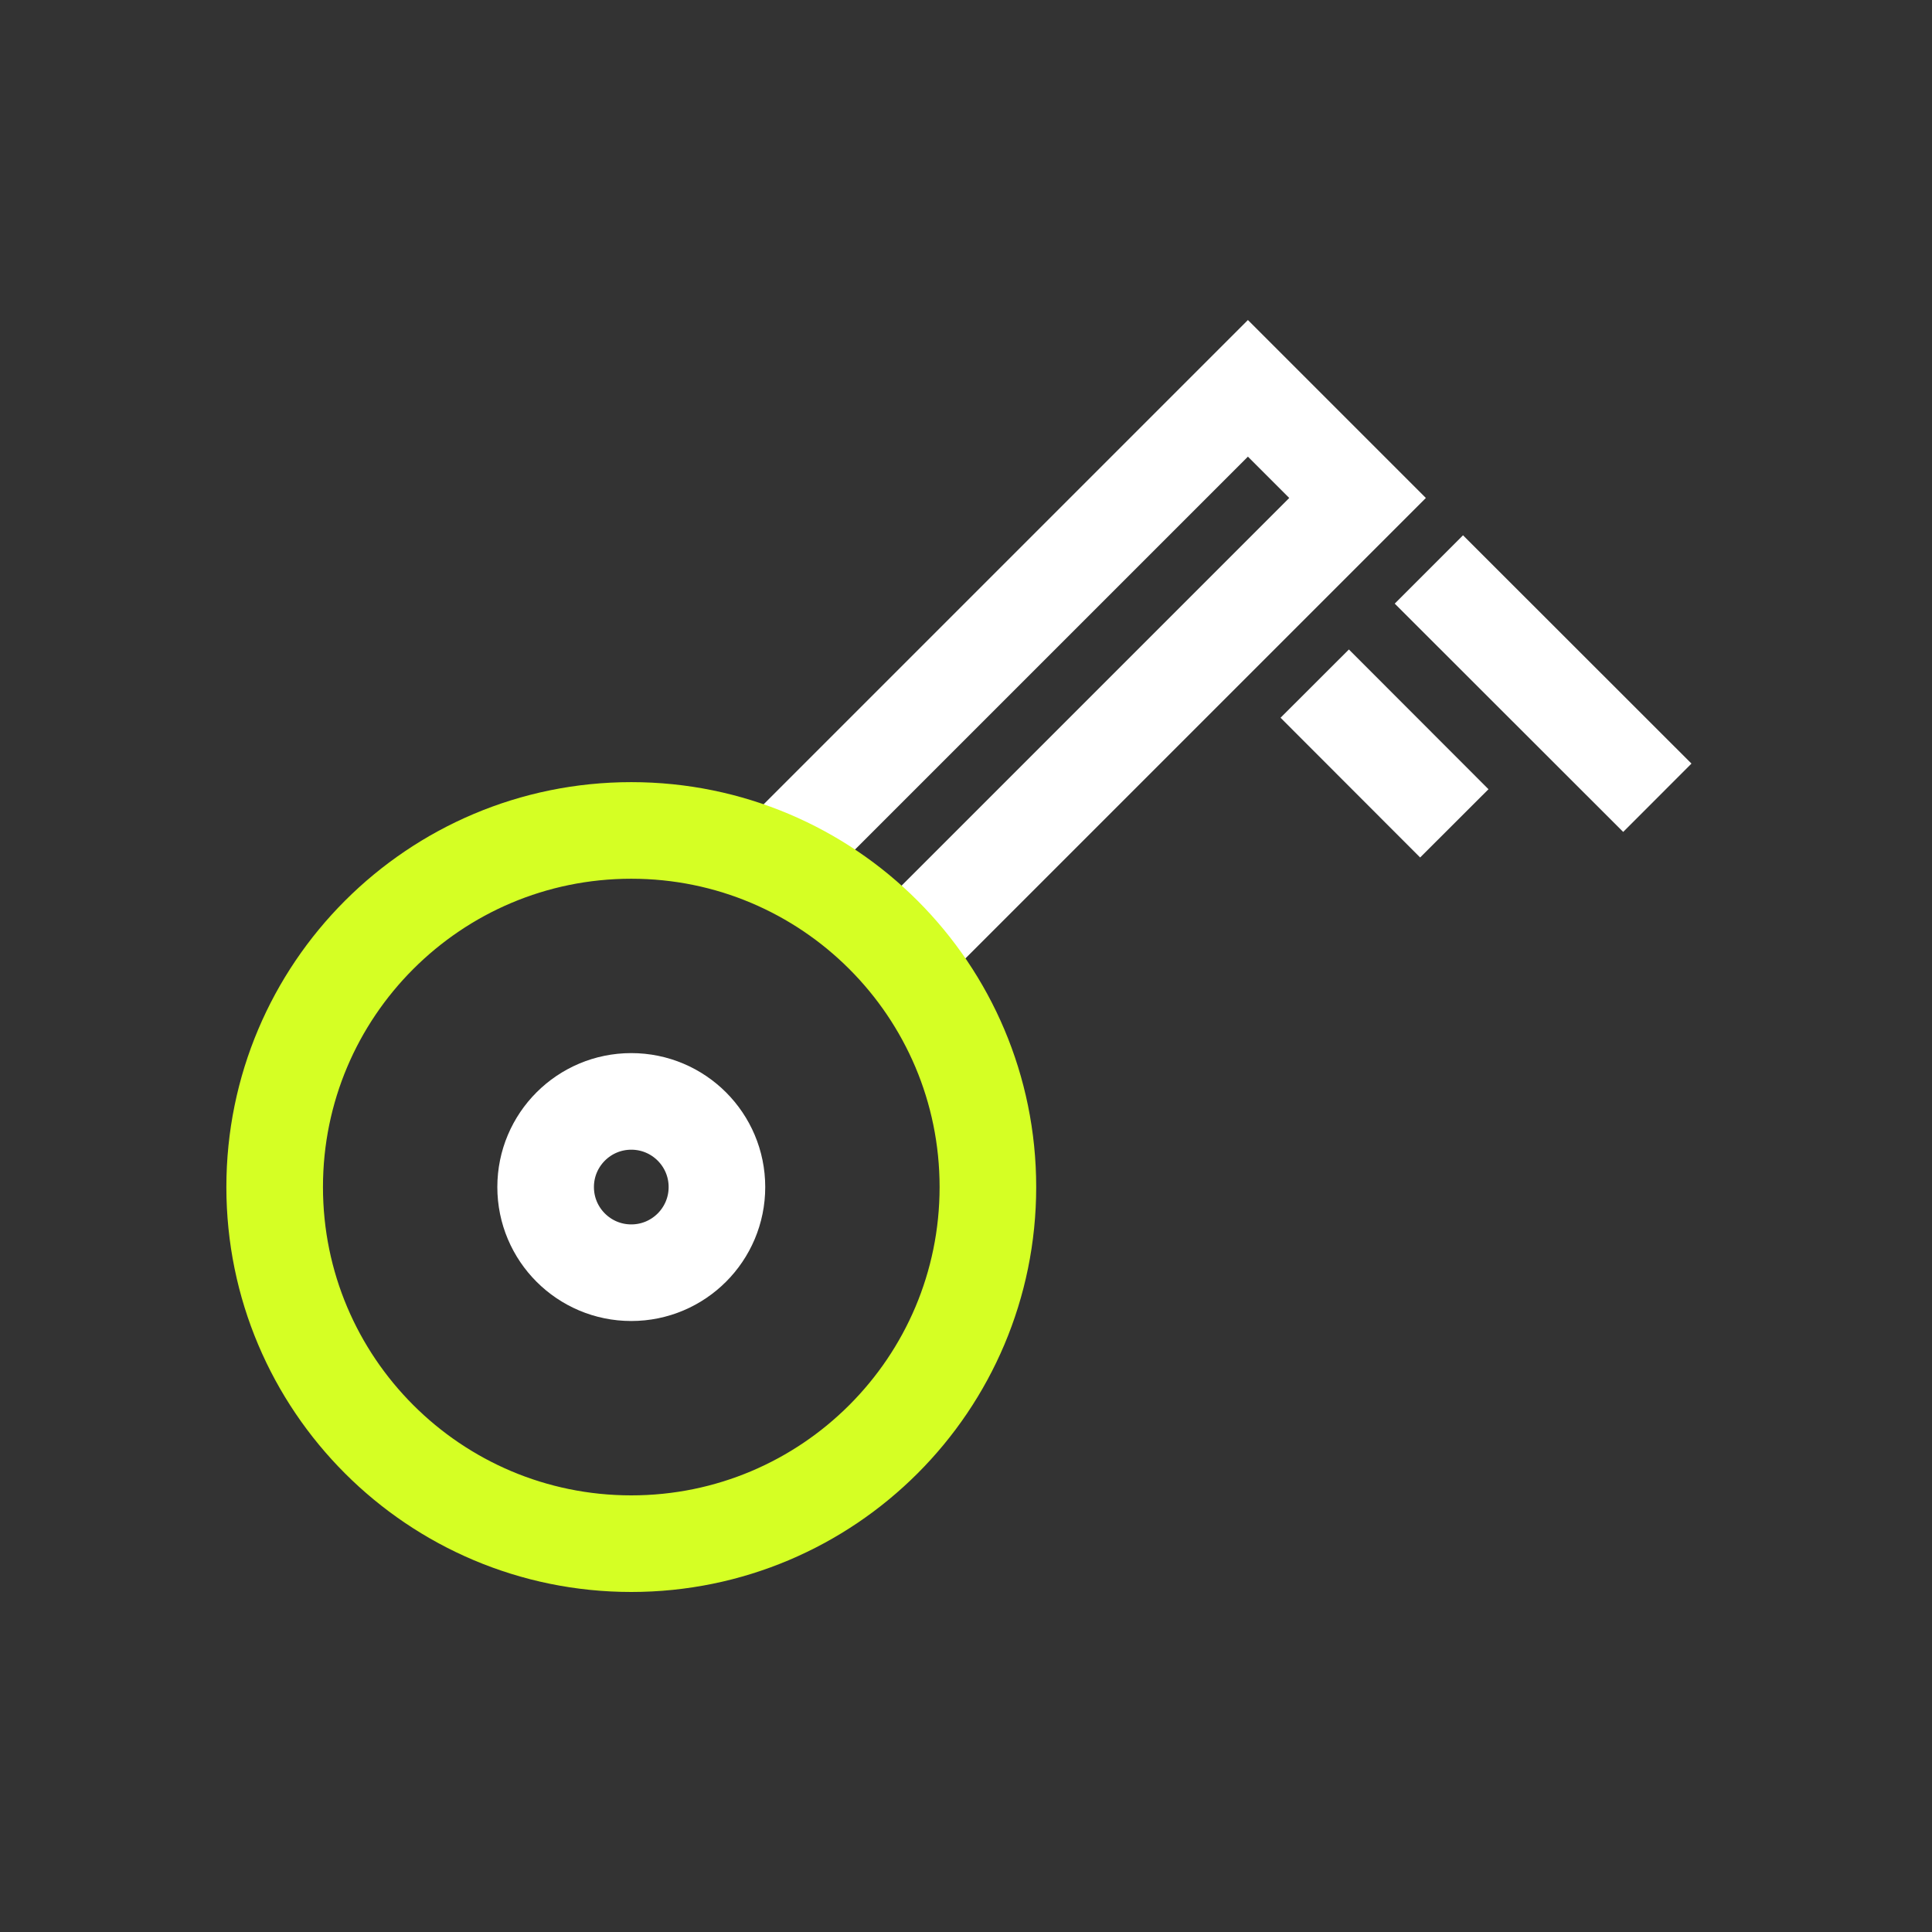 <svg width="120" height="120" viewBox="0 0 120 120" fill="none" xmlns="http://www.w3.org/2000/svg">
<rect x="0" y="0" width="120" height="120" fill="#333333" stroke="none"/>
<path d="M49.15 52.48L77.51 24.12L84.32 30.93L56.45 58.8" stroke="white" stroke-width="6" stroke-miterlimit="10"/>
<path d="M81.66 42.46L90.33 51.14" stroke="white" stroke-width="6" stroke-miterlimit="10"/>
<path d="M88.75 35.37L102.94 49.55" stroke="white" stroke-width="6" stroke-miterlimit="10"/>
<path d="M39.21 95.88C51.443 95.88 61.36 85.963 61.36 73.73C61.36 61.497 51.443 51.58 39.21 51.58C26.977 51.58 17.06 61.497 17.06 73.73C17.06 85.963 26.977 95.88 39.21 95.88Z" stroke="#D5FF24" stroke-width="6" stroke-miterlimit="10"/>
<path d="M39.21 79.05C42.148 79.05 44.53 76.668 44.53 73.73C44.53 70.792 42.148 68.41 39.21 68.41C36.272 68.41 33.89 70.792 33.89 73.73C33.89 76.668 36.272 79.05 39.21 79.05Z" stroke="white" stroke-width="6" stroke-miterlimit="10"/>
</svg>
